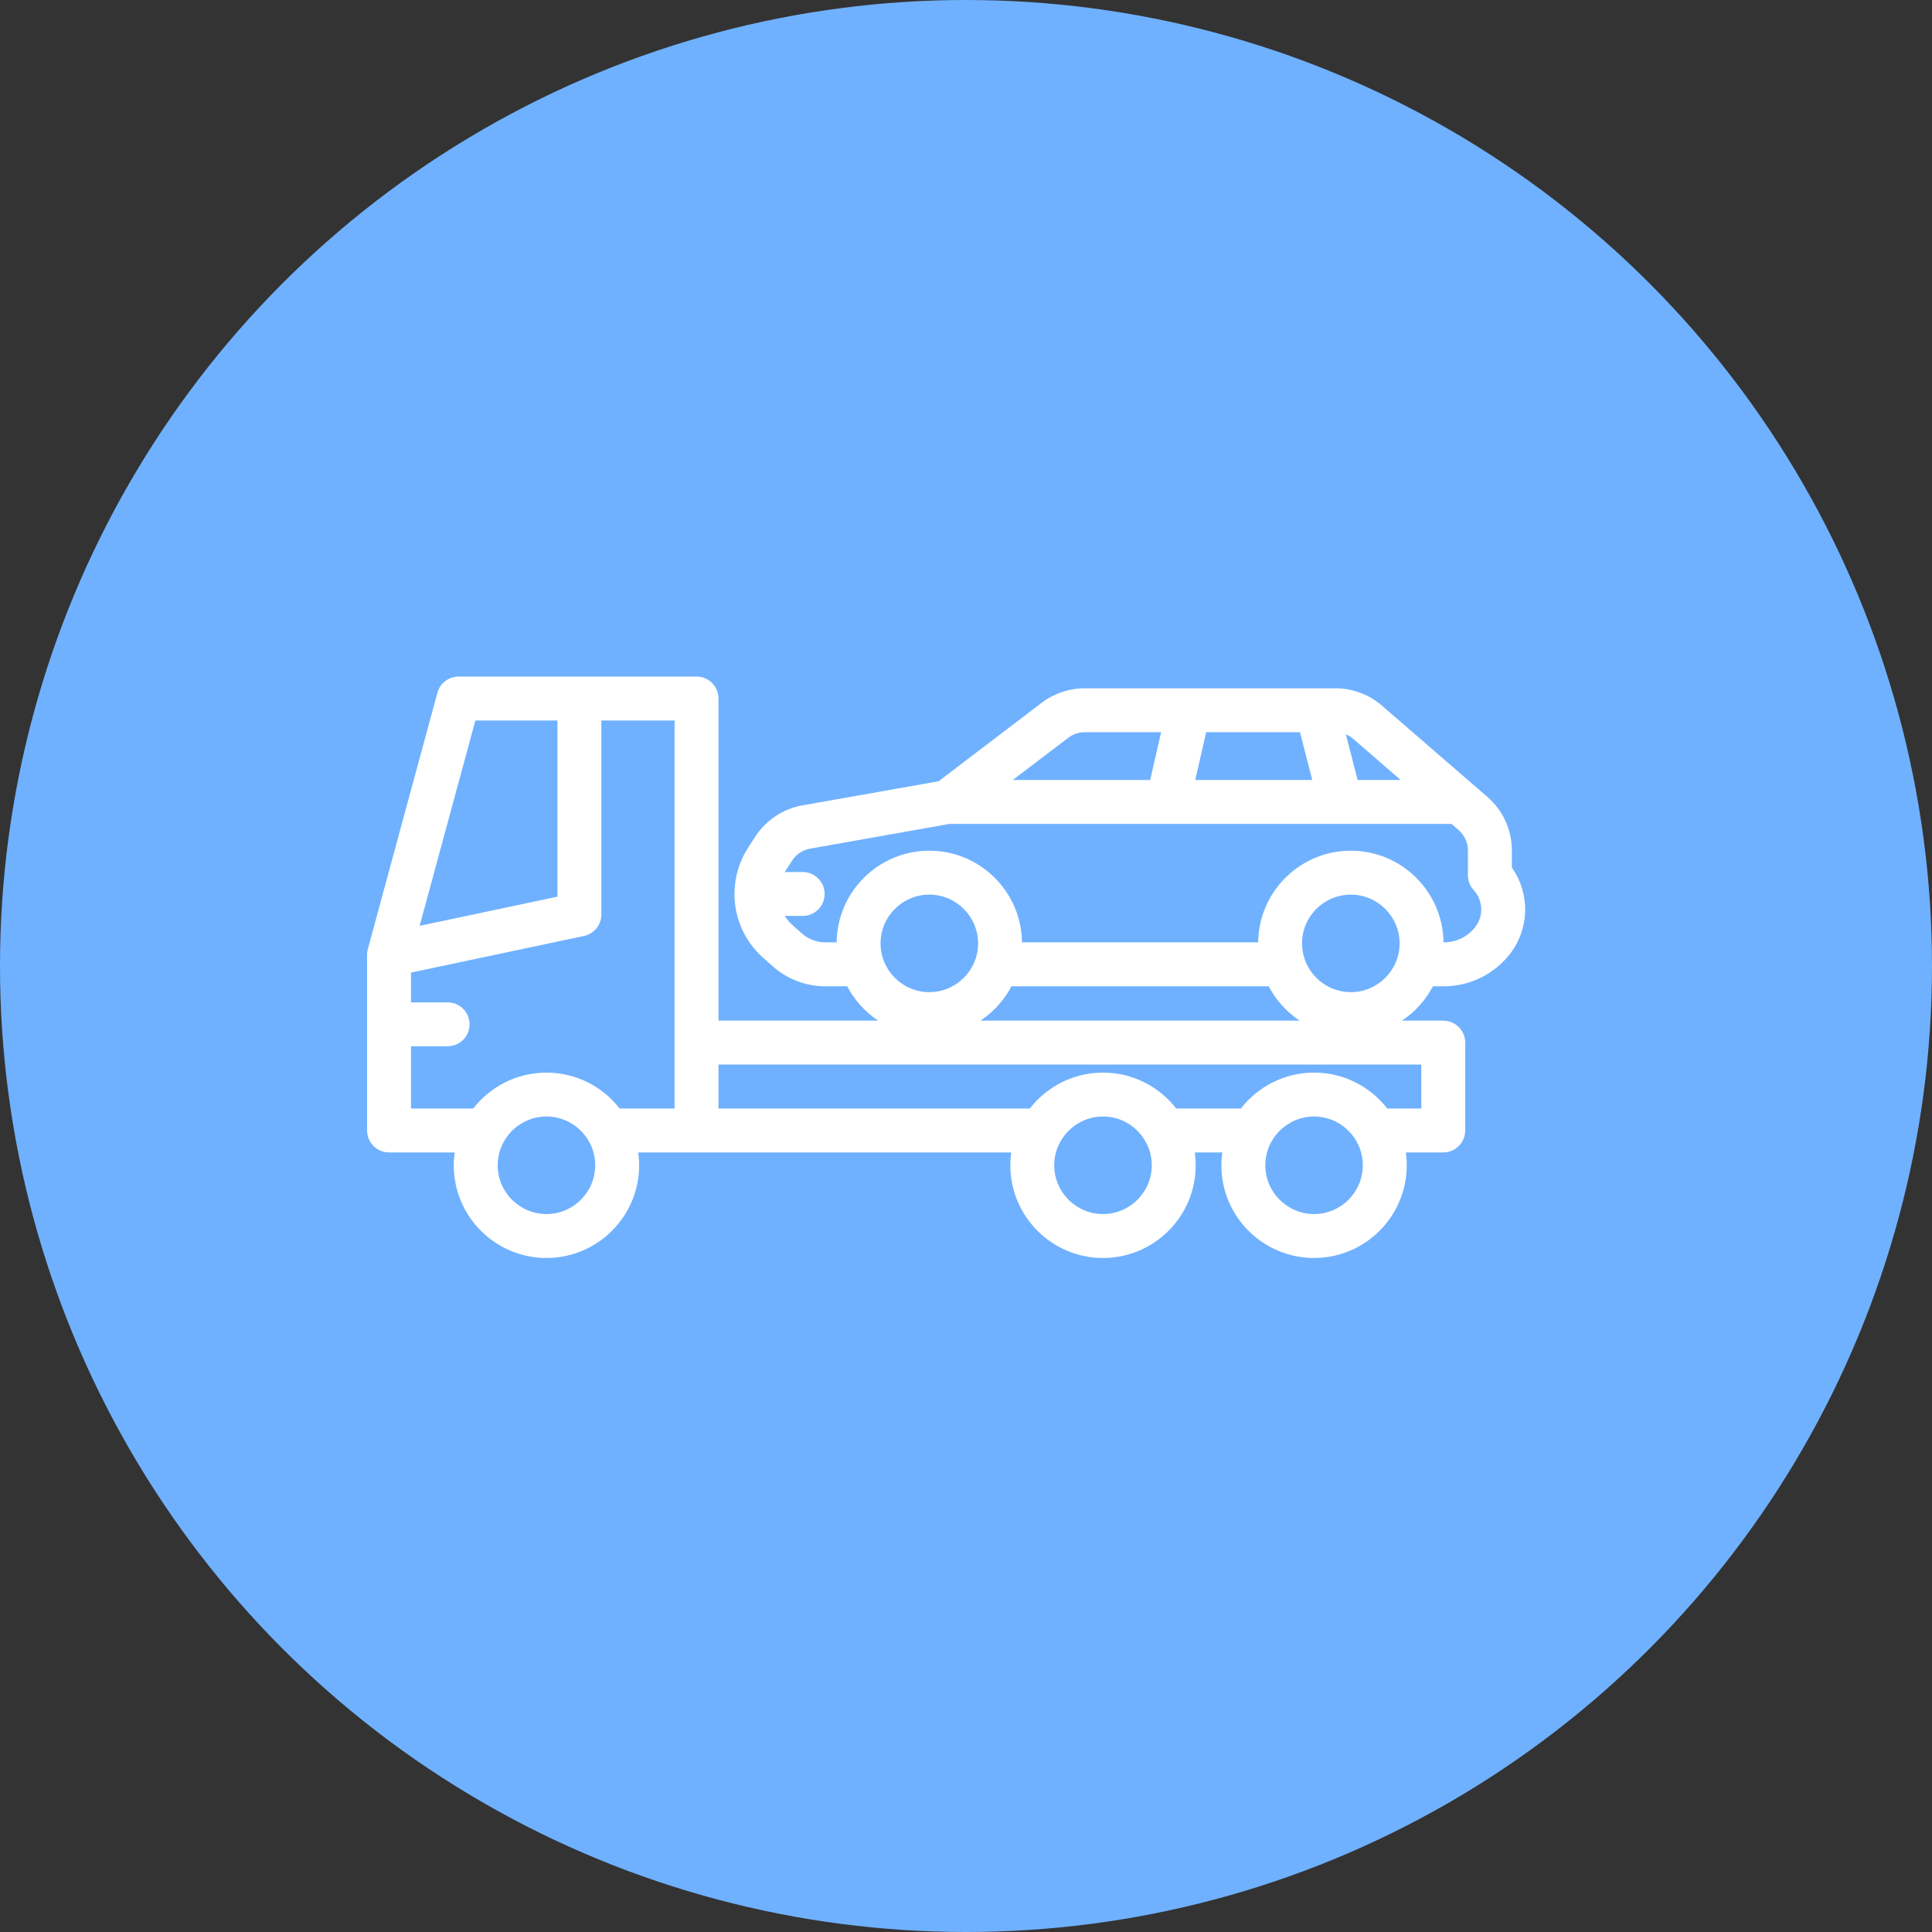 <?xml version="1.0" encoding="UTF-8"?>
<svg width="100px" height="100px" viewBox="0 0 100 100" version="1.1" xmlns="http://www.w3.org/2000/svg" xmlns:xlink="http://www.w3.org/1999/xlink">
    <rect x="0" y="0" width="100" height="100" fill="#333333" stroke="none"/>
    <!-- Generator: Sketch 51.3 (57544) - http://www.bohemiancoding.com/sketch -->
    <title>carrier</title>
    <desc>Created with Sketch.</desc>
    <defs></defs>
    <g id="Page-1" stroke="none" stroke-width="1" fill="none" fill-rule="evenodd">
        <g id="Main-Copy" transform="translate(-140, -1942)">
            <g id="carrier" transform="translate(140, 1942)">
                <circle id="Oval" fill="#6FB1FF" cx="50" cy="50" r="50"></circle>
                <g id="evacuator" transform="translate(19, 35)" fill="#FFFFFF" fill-rule="nonzero">
                    <path d="M59.254,9.906 L59.254,9.021 C59.254,7.955 58.792,6.944 57.986,6.247 L52.527,1.522 C51.858,0.944 51.003,0.626 50.119,0.626 L37.145,0.626 C36.345,0.626 35.554,0.892 34.917,1.377 L29.581,5.437 L22.528,6.688 C21.531,6.864 20.644,7.453 20.092,8.305 L19.724,8.874 C19.261,9.59 19.016,10.419 19.016,11.272 C19.016,11.899 19.146,12.507 19.403,13.082 C19.66,13.654 20.028,14.155 20.498,14.573 L20.994,15.013 C21.746,15.683 22.715,16.051 23.722,16.051 L24.851,16.051 C25.228,16.77 25.782,17.382 26.455,17.828 L18.189,17.828 L18.189,1.156 C18.189,0.528 17.681,0.019 17.053,0.019 L4.737,0.019 C4.224,0.019 3.774,0.363 3.64,0.858 L0.04,14.121 C0.013,14.218 0,14.319 0,14.419 L0,23.513 C0,24.141 0.509,24.65 1.137,24.65 L4.534,24.65 C4.503,24.867 4.486,25.089 4.486,25.315 C4.486,27.961 6.639,30.113 9.284,30.113 C11.93,30.113 14.082,27.961 14.082,25.315 C14.082,25.089 14.065,24.867 14.034,24.65 L33.341,24.65 C33.31,24.867 33.294,25.089 33.294,25.315 C33.294,27.961 35.446,30.113 38.091,30.113 C40.737,30.113 42.889,27.961 42.889,25.315 C42.889,25.089 42.872,24.867 42.842,24.65 L44.265,24.65 C44.235,24.867 44.218,25.089 44.218,25.315 C44.218,27.961 46.37,30.113 49.015,30.113 C51.661,30.113 53.813,27.961 53.813,25.315 C53.813,25.089 53.796,24.867 53.766,24.65 L55.702,24.65 C56.33,24.65 56.839,24.141 56.839,23.513 L56.839,18.965 C56.839,18.337 56.33,17.828 55.702,17.828 L53.565,17.828 C54.238,17.382 54.791,16.77 55.169,16.051 L55.741,16.051 C57.068,16.051 58.346,15.424 59.158,14.373 C59.664,13.719 59.943,12.903 59.943,12.076 C59.943,11.292 59.701,10.537 59.254,9.906 Z M53.499,5.371 L51.27,5.371 L50.663,3.01 C50.799,3.067 50.926,3.144 51.039,3.242 L53.499,5.371 Z M48.922,5.371 L42.866,5.371 L43.431,2.899 L48.287,2.899 L48.922,5.371 Z M36.294,3.186 C36.537,3.001 36.839,2.899 37.145,2.899 L41.099,2.899 L40.534,5.371 L33.422,5.371 L36.294,3.186 Z M26.577,13.829 C26.577,12.438 27.71,11.306 29.101,11.306 C30.493,11.306 31.625,12.438 31.625,13.829 C31.625,15.221 30.493,16.353 29.101,16.353 C27.71,16.353 26.577,15.221 26.577,13.829 Z M5.606,2.293 L9.852,2.293 L9.852,11.413 L2.721,12.921 L5.606,2.293 Z M9.284,27.839 C7.892,27.839 6.76,26.707 6.76,25.315 C6.76,23.924 7.892,22.791 9.284,22.791 C10.676,22.791 11.808,23.924 11.808,25.315 C11.808,26.707 10.676,27.839 9.284,27.839 Z M9.284,20.518 C7.746,20.518 6.375,21.246 5.496,22.376 L2.274,22.376 L2.274,19.155 L4.168,19.155 C4.796,19.155 5.305,18.646 5.305,18.018 C5.305,17.391 4.796,16.882 4.168,16.882 L2.274,16.882 L2.274,15.34 L11.224,13.447 C11.75,13.336 12.126,12.872 12.126,12.334 L12.126,2.293 L15.916,2.293 L15.915,22.376 L13.072,22.376 C12.193,21.246 10.822,20.518 9.284,20.518 Z M38.091,27.839 C36.7,27.839 35.567,26.707 35.567,25.315 C35.567,23.924 36.7,22.791 38.091,22.791 C39.483,22.791 40.615,23.924 40.615,25.315 C40.615,26.707 39.483,27.839 38.091,27.839 Z M49.016,27.839 C47.624,27.839 46.492,26.707 46.492,25.315 C46.492,23.924 47.624,22.791 49.016,22.791 C50.407,22.791 51.539,23.924 51.539,25.315 C51.539,26.707 50.407,27.839 49.016,27.839 Z M54.566,22.376 L52.803,22.376 C51.925,21.246 50.554,20.518 49.015,20.518 C47.477,20.518 46.106,21.246 45.228,22.376 L41.879,22.376 C41,21.246 39.63,20.518 38.091,20.518 C36.553,20.518 35.182,21.246 34.304,22.376 L18.189,22.376 L18.189,20.102 L54.566,20.102 L54.566,22.376 Z M31.748,17.828 C32.421,17.382 32.974,16.77 33.352,16.051 L46.668,16.051 C47.045,16.77 47.599,17.382 48.272,17.828 L31.748,17.828 Z M48.394,13.829 C48.394,12.438 49.527,11.306 50.918,11.306 C52.31,11.306 53.442,12.438 53.442,13.829 C53.442,15.221 52.31,16.353 50.918,16.353 C49.527,16.353 48.394,15.221 48.394,13.829 Z M57.359,12.982 C56.975,13.48 56.37,13.777 55.741,13.777 L55.715,13.777 C55.687,11.156 53.546,9.032 50.918,9.032 C48.29,9.032 46.15,11.156 46.122,13.777 L33.898,13.777 C33.87,11.156 31.73,9.032 29.102,9.032 C26.474,9.032 24.333,11.156 24.305,13.777 L23.723,13.777 C23.273,13.777 22.841,13.613 22.504,13.314 L22.009,12.874 C21.855,12.737 21.726,12.58 21.618,12.409 L22.546,12.409 C23.174,12.409 23.683,11.9 23.683,11.272 C23.683,10.644 23.174,10.135 22.546,10.135 L21.617,10.135 C21.623,10.127 21.628,10.117 21.634,10.109 L22.001,9.54 C22.21,9.217 22.546,8.994 22.925,8.927 L30.15,7.645 L56.127,7.645 L56.498,7.966 C56.804,8.231 56.98,8.616 56.98,9.021 L56.98,10.304 C56.98,10.589 57.087,10.863 57.279,11.073 C57.531,11.347 57.669,11.703 57.669,12.076 C57.669,12.407 57.562,12.72 57.359,12.982 Z" id="Shape"></path>
                </g>
            </g>
        </g>
    </g>
</svg>